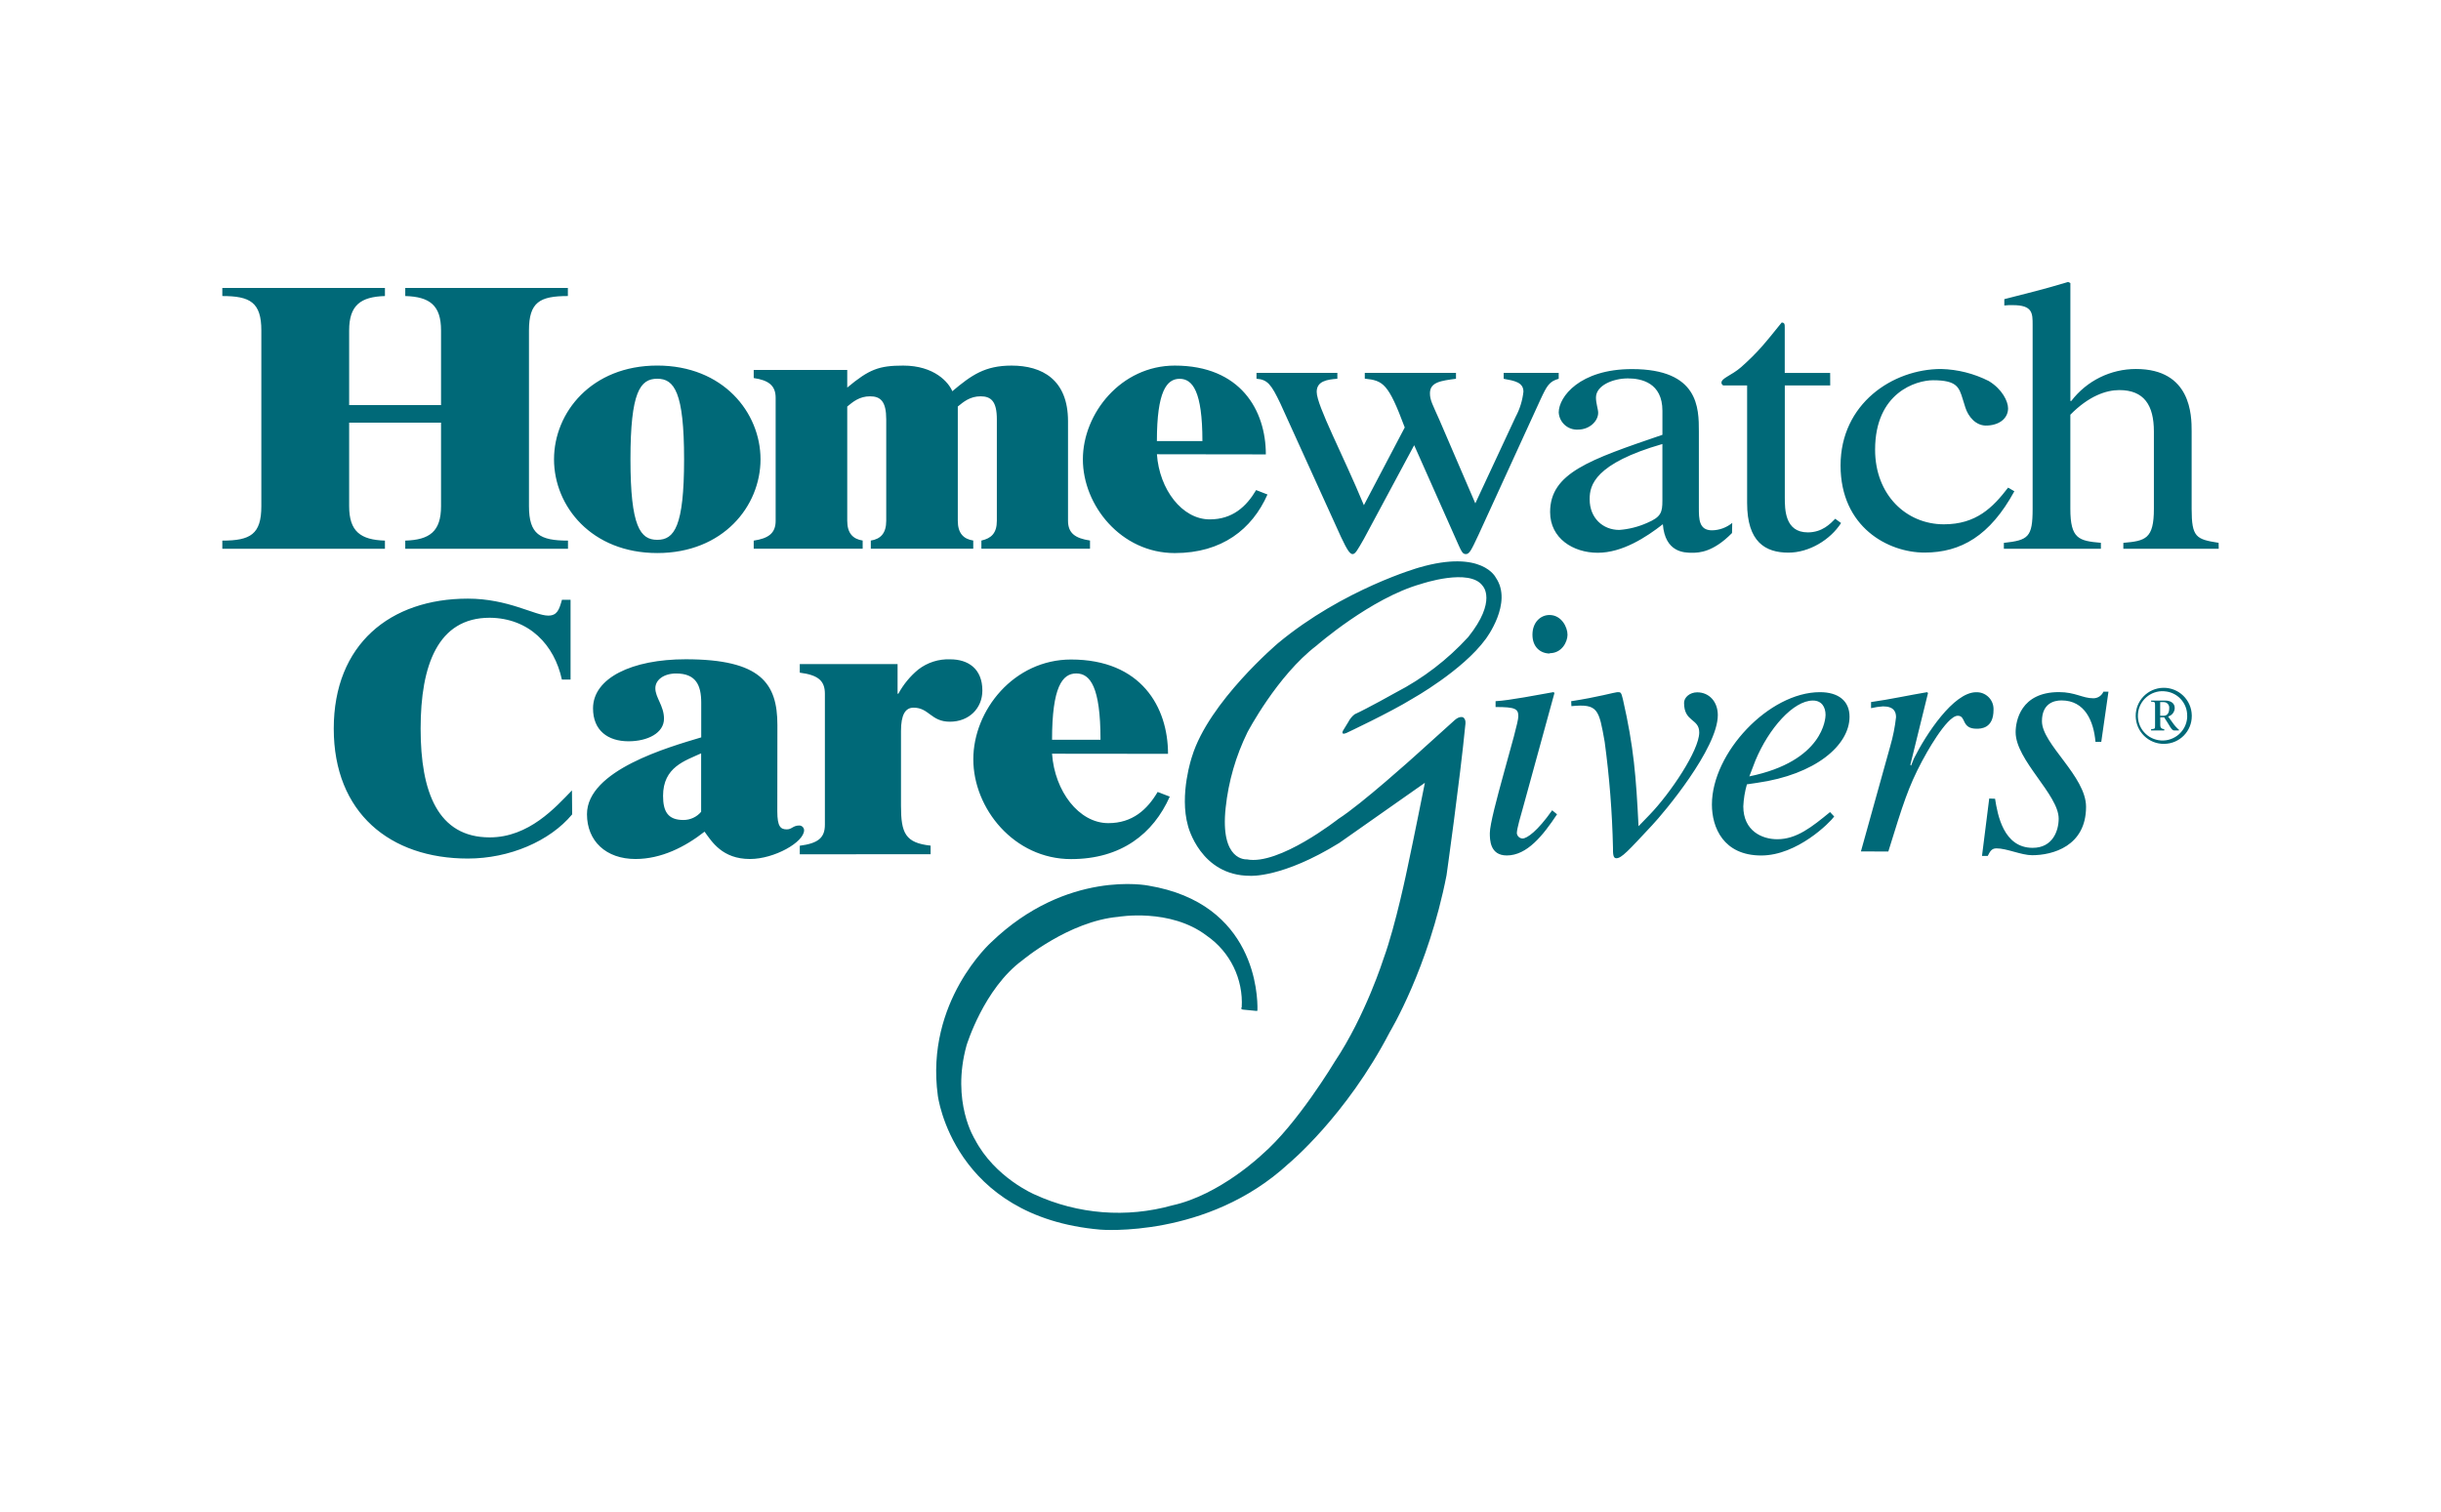 <?xml version="1.0" encoding="UTF-8"?><svg id="a" xmlns="http://www.w3.org/2000/svg" viewBox="0 0 807 500"><path d="M189.15,269.32c-7.38,8.87-20.74,14.6-34.48,14.6-25.67,0-44.33-15.07-44.33-42.96s18.66-42.99,44.33-42.99c13.36,0,22.18,5.61,26.57,5.61,2.98,0,3.63-1.97,4.55-5.24h2.84v26.39h-2.87c-2.47-11.44-10.77-20.32-23.86-20.44-17.1,0-22.84,15.64-22.84,36.67s5.71,35.96,22.84,35.96c12.96,0,21.75-9.92,27.19-15.54l.07,7.95Zm67.83-.98c0,5.02,1.09,5.93,3.14,5.93,1.72,0,2-1.28,4.15-1.28,.85,.02,1.53,.7,1.57,1.54,0,3.99-9.88,9.54-17.88,9.54-9.16,0-12.59-5.68-15.03-9.04-6.43,5.04-14.3,9.04-22.84,9.04-9.73,0-16.03-5.92-16.03-14.82,0-14.56,27.04-22.18,37.77-25.4v-11.47c0-5.93-1.86-9.66-8.3-9.66-4.01,0-6.87,2.06-6.87,4.89,0,3.09,2.86,5.8,2.86,10.06,0,4.76-5.44,7.47-11.72,7.47-6.87,0-11.74-3.6-11.74-10.88,0-10.04,12.88-16.24,30.62-16.24,24.9,0,30.33,7.98,30.33,21.75l-.03,28.56Zm-25.18-19.21c-5.3,2.46-12.59,4.51-12.59,14.06,0,5.14,1.58,7.98,6.72,7.98,2.26,.01,4.42-.98,5.87-2.71v-19.34Zm32.61,33.39v-2.84c6.01-.78,8.3-2.57,8.3-6.96v-43.29c0-4.35-2.28-6.21-8.3-6.98v-2.84h32.33v9.79h.27c1.66-3.07,3.9-5.78,6.59-8,3.02-2.33,6.77-3.52,10.58-3.36,5.86,0,10.59,3.09,10.59,10.32,0,5.92-4.45,10.31-10.73,10.31s-6.86-4.64-12.02-4.64c-2.72,0-4.15,2.33-4.15,7.73v24.74c0,9.03,1.44,12.25,9.79,13.15v2.84l-43.25,.03Zm83.4-33.26c.86,12.38,8.87,22.95,18.6,22.95,8.02,0,12.88-4.51,16.31-10.31l4.01,1.54c-5.44,12.25-16.02,20.66-32.63,20.66-18.88,0-32.32-16.76-32.32-33.01s13.44-32.99,32.32-32.99c23.18,0,32.05,15.74,32.05,31.19l-38.35-.04Zm16.02-4.63c0-17.54-3.43-21.92-8.02-21.92s-8,4.44-8,21.92h16.02ZM115.43,139.78v27.61c0,8.36,3.77,11.14,11.83,11.39v2.7h-53.76v-2.7c9.28,0,12.9-2.07,12.9-11.39v-58.12c0-9.32-3.76-11.37-12.9-11.37v-2.68h53.76v2.68c-8.06,.24-11.83,3.07-11.83,11.37v24.7h30.38v-24.7c0-8.33-3.76-11.13-11.83-11.37v-2.68h53.76v2.68c-9.28,0-12.86,2-12.86,11.37v58.12c0,9.32,3.62,11.39,12.9,11.39v2.7h-53.8v-2.7c8.07-.25,11.83-3.02,11.83-11.39v-27.61h-30.38Zm101.87,43.11c-21.75,0-34.14-15.5-34.14-30.99s12.39-31.01,34.14-31.01,34.13,15.51,34.13,31.01-12.38,30.99-34.13,30.99m0-57.64c-5.66,0-8.87,4.35-8.87,26.65s3.26,26.62,8.87,26.62,8.86-4.35,8.86-26.62-3.26-26.65-8.86-26.65m31.88,56.23v-2.7c4.85-.73,7.25-2.43,7.25-6.53v-40.7c0-4.11-2.4-5.81-7.25-6.53v-2.68h30.92v5.83c7.24-6.04,10.47-7.27,18.49-7.27,10.34,0,15.05,5.57,16.25,8.48,6.32-5.32,10.77-8.48,19.58-8.48,10.08,0,18.67,4.6,18.67,18.4v32.92c0,4.11,2.41,5.81,7.27,6.53v2.71h-35.91v-2.7c3.26-.73,5.11-2.43,5.11-6.53v-33.56c0-5.92-1.89-7.61-5.37-7.61s-5.66,1.83-7.54,3.38v37.78c0,4.11,1.88,6.04,5.11,6.53v2.71h-33.87v-2.7c3.26-.5,5.1-2.43,5.1-6.53v-33.56c0-5.92-1.87-7.61-5.36-7.61s-5.66,1.83-7.53,3.38v37.78c0,4.11,1.87,6.04,5.1,6.53v2.71h-36.02Zm133.3-31.27c.79,11.62,8.32,21.55,17.46,21.55,7.53,0,12.11-4.23,15.34-9.69l3.75,1.46c-5.1,11.5-15.05,19.37-30.65,19.37-17.74,0-30.38-15.74-30.38-30.99s12.66-31.01,30.38-31.01c21.75,0,30.11,14.78,30.11,29.37l-36-.05Zm15.04-4.35c0-16.47-3.26-20.59-7.53-20.59s-7.52,4.12-7.52,20.59h15.04Zm117.79-22.55v1.95c-3.11,.9-3.85,2.18-6.08,6.98l-20.45,44.67c-2.37,5.05-2.98,6.33-4.17,6.33s-1.48-.9-3.55-5.56l-13.53-30.45-16.63,30.99c-2.08,3.62-2.82,5.02-3.72,5.02s-1.77-1.28-3.85-5.68l-20.06-44.17c-2.97-6.19-4.17-7.87-7.87-8.14v-1.95h26.73v1.95c-3.42,.26-6.83,.78-6.83,4.35,0,4.52,8.76,20.93,15.6,37.47l13.51-25.71c-5.44-14.58-7.12-15.49-13.21-16.14v-1.91h30.15v1.95c-4.89,.65-8.61,1.09-8.61,4.79,0,2.32,.89,3.74,3.11,8.77l11.89,27.64,13.36-28.67c1.37-2.56,2.23-5.37,2.55-8.26,0-3.11-2.96-3.61-6.53-4.26v-1.95h18.2Zm57.3,52.96c-6.22,6.33-10.82,6.53-13.2,6.53-2.66,0-8.93-.14-9.67-9.44-5.44,4.26-13.36,9.44-21.52,9.44s-15.75-4.8-15.75-13.44c0-12.91,12.91-17.3,37.13-25.57v-7.93c0-9.29-6.97-10.72-11.43-10.72-4.89,0-10.54,2.33-10.54,6.33,0,1.94,.73,3.87,.73,5.04,0,2.72-2.81,5.56-6.68,5.56-3.32,.19-6.17-2.35-6.36-5.68h0c0-5.16,6.99-14.33,24.21-14.33,22.12,0,22.12,12.91,22.12,20.66v25.18c0,3.74,0,7.48,4.35,7.48,2.44-.04,4.79-.9,6.68-2.45l-.07,3.35Zm-23.01-29.44c-22.42,6.46-24.05,13.7-24.05,18.09v.25c0,6.08,4.3,10.08,9.79,10.08,3.18-.24,6.3-1.03,9.21-2.33,4.6-1.95,5.04-3.49,5.04-7.37v-18.72Zm55.47-19.37h-15.01v36.98c0,4,0,11.62,7.61,11.62,4.74,0,7.43-2.83,9.06-4.5l1.93,1.41c-3.56,5.55-10.54,9.79-17.4,9.79-7.61,0-13.66-3.5-13.66-16.41v-38.88h-7.89c-.34-.17-.57-.51-.6-.89,0-1.57,3.26-2.34,6.53-5.18,5.66-5.05,7.86-7.89,13.38-14.73,1.02,0,1.02,.64,1.02,1.69v14.97h15.01l.02,4.14Zm60.88,35c-8.04,14.73-17.67,20.28-29.7,20.28s-27.76-8.41-27.76-28.81,17.22-31.9,33.26-31.9c5.48,.14,10.86,1.5,15.75,3.98,4.44,2.7,6.37,6.72,6.37,9.04,0,2.96-2.38,5.44-6.83,5.68-3.87,.25-6.38-3.09-7.28-5.93l-.89-2.85c-1.2-3.89-1.93-6.2-9.79-6.2-5.51,0-19.17,4-19.17,22.97,0,14.88,10.25,24.67,22.74,24.67,10.69,0,16.17-5.54,21.23-12.13l2.07,1.2Zm67.57,19.02h-31.54v-1.96c7.29-.63,10.1-1.28,10.1-11.24v-25.59c0-8.7-3.26-13.69-11.43-13.69-4.35,0-10.09,1.95-16.19,8.15v31.12c0,9.95,2.82,10.6,10.1,11.24v1.98h-32.08v-1.96c8.03-.89,9.51-1.82,9.51-11.24v-60.85c0-3.86,0-6.53-6.53-6.53-.94-.03-1.89,0-2.83,.12v-2.1c6.69-1.7,13.97-3.5,21.1-5.69l.74,.38v39h.29c5.09-6.68,13.01-10.6,21.4-10.59,18.26,0,18.4,15.37,18.4,20.55v25.69c0,9.42,1.48,10.08,8.92,11.24l.03,1.98Zm-218.76,87.81c-4.67,7.05-9.93,13.61-16.61,13.61-5.61,0-5.61-5.25-5.61-7.4,0-5.61,9.42-35.25,9.42-38.58,0-2.52-.95-3.11-7.52-3.11v-1.93c4.52-.22,14.45-2.18,19.11-2.99l.37,.24-10.56,38.48c-.48,1.67-1.89,6.45-1.89,7.89,.08,.99,.9,1.76,1.89,1.79,1.44,0,4.91-2.38,9.79-9.33l1.61,1.33Zm-2.4-53.17c-2.99,0-5.73-2.03-5.73-6.21s2.74-6.53,5.62-6.53c3.94,0,5.97,3.96,5.97,6.53,0,2.4-1.91,6.1-5.86,6.1m7.06,15.88c8.7-1.32,14.57-2.99,15.23-2.99,1.16,0,1.29-.11,1.89,2.38,3.6,15.78,4.35,25.58,5.16,41.95l3.69-3.82c6.81-7.05,16.38-21.27,16.38-27.19,0-4.67-5.02-3.35-5.02-9.79,0-1.81,1.9-3.48,4.35-3.48,3.96,0,6.81,3.11,6.81,7.54,0,11-17.78,32.26-21.75,36.45-7.9,8.47-10.05,10.88-11.82,10.88-1.09,0-1.09-1.54-1.09-3.58-.26-11.67-1.18-23.32-2.74-34.89-1.91-10.76-2.18-12.68-11-11.83l-.08-1.62Zm86.97,38.13c-1.31,1.89-12.18,12.89-24.12,12.89-12.54,0-16.31-9.3-16.31-16.85,0-17.09,18.86-37.16,35.71-37.16,6.1,0,9.79,2.88,9.79,8.12,0,9.44-11.24,19.13-30.59,21.87l-3.34,.49c-.68,2.37-1.08,4.81-1.19,7.27,0,8.15,6.2,10.88,11.21,10.88,6.45,0,11.47-4.07,17.47-8.98l1.38,1.48Zm-28.06-13.27c24.61-5.04,25.2-19.36,25.2-20.32,0-2.51-1.2-4.76-4.18-4.76-6.45,0-14.57,9.18-19,19.81l-2.02,5.27Zm36.9,24.79l9.69-34.8c.91-3.12,1.55-6.32,1.91-9.55,0-1.67-.6-3.59-4.3-3.59-1.33,.09-2.66,.28-3.96,.59v-2.02c6.1-.85,13.16-2.38,18.49-3.26l.35,.25-5.85,23.78,.25,.24,.96-2.4c3.93-7.86,13.05-21.86,20.55-21.86,3.06-.1,5.63,2.29,5.74,5.35v.51c0,6.21-4.3,6.21-5.6,6.21-5.16,0-3.36-4.29-6.22-4.29-3.7,0-10.88,13.24-11.82,15.03-4.55,8.6-6.23,13.98-11.14,29.87l-9.05-.04Zm44.34-17.4c.83,5.25,2.75,16.24,12.43,16.24,6.69,0,8.6-5.73,8.6-9.67,0-7.89-14.23-19.36-14.23-28.55,0-3.72,1.67-13.28,14.33-13.28,5.37,0,7.77,2.04,11.34,2.04,1.46,.02,2.78-.84,3.35-2.18h1.67l-2.38,16.6h-1.91c-.6-6.82-3.46-13.71-11.24-13.71-2.62,0-6.46,1.09-6.46,6.9,0,7.55,14.58,18.18,14.58,28.28,0,13.05-11.09,16.01-17.82,16.01-3.58,0-8.36-2.27-11.81-2.27-1.69,0-2.18,1.19-2.87,2.51h-1.9l2.39-18.99,1.9,.08Zm-249.16,69c-.01,.22,0,.43,.05,.64,.19,.05,.38,.09,.58,.11l4.2,.41h.36c.11,0,.08-.1,.11-.44,.09-4.4-.5-35.09-36.08-40.99,0,0-26.84-5.44-51.93,18.73,0,0-21.89,19.58-17.66,50.7,0,0,4.94,40.11,53.71,44.34,0,0,35.34,3,62.18-21.75,0,0,19.09-15.73,33.56-43.64,0,0,12.73-21.03,18.73-51.77,0,0,4.45-31.6,6.22-49.79,0,0,.35-1.74-.69-2.43,0,0-1.09-.63-2.77,.83l-13.19,11.9s-17.65,15.93-25.32,20.82c0,0-19.65,15.49-30.28,13.38,0,0-8.94,.79-6.98-17.13,.92-8.65,3.36-17.07,7.19-24.88,0,0,9.79-18.71,22.84-28.67,0,0,17.99-15.74,34.58-20.4,0,0,16.09-5.44,20.37,.67,0,0,4.82,4.87-4.79,16.88-6.83,7.48-14.93,13.69-23.93,18.35,0,0-9.46,5.31-13.62,7.2-.88,.68-1.59,1.55-2.1,2.55l-1.74,2.85s-.89,1.62,1.09,.8c0,0,14.4-6.76,21.75-11.29,0,0,16.67-9.31,24.32-19.79,0,0,9.11-11.96,3.34-20.31,0,0-4.43-9.4-25.32-3.35,0,0-25.02,7.06-46.66,25.02,0,0-22.93,19.42-28.45,37.49,0,0-4.3,12.52-1.32,22.99,0,0,4.07,16.46,20.53,16.46,0,0,10.63,.79,29.49-10.88l28.28-19.87s-3.78,18.98-5.75,28.1c0,0-3.86,18.91-7.87,29.92,0,0-5.96,18.92-16.22,34.26,0,0-12.38,20.66-23.93,30.59,0,0-13.98,13.44-29.78,16.88-15.08,4.22-31.17,2.95-45.41-3.58,0,0-13.18-5.54-19.81-18.26,0,0-7.93-12.37-2.75-31.08,0,0,5.67-18.76,18.49-28.16,0,0,15.36-12.89,31.66-14.35,0,0,17.17-2.99,29.27,6.25,7.72,5.35,12.1,14.33,11.55,23.71m304.95-87.16c-5.12,.07-9.32-4.02-9.4-9.14-.07-5.12,4.02-9.32,9.14-9.4,5.12-.07,9.32,4.02,9.4,9.13v.14c.05,5.06-4,9.2-9.06,9.26h-.08m0-17.4c-4.5-.29-8.38,3.12-8.66,7.62-.29,4.5,3.12,8.38,7.62,8.66,4.48,.29,8.35-3.1,8.66-7.58v-.52c.08-4.33-3.29-7.93-7.61-8.16m-4.35,3.07h4.74c1.6,0,3.1,.75,3.1,2.44-.01,1.32-.9,2.47-2.18,2.83l1.53,2.11c.58,.85,1.28,1.62,2.06,2.29v.22h-1.64c-.86,0-1.54-1.83-3.26-4.35h-1.29v2.65q0,1.15,1.32,1.28v.41h-4.35v-.41c1.34-.13,1.31-.13,1.31-1.28v-6.53c0-1.21,0-1.2-1.31-1.32l-.02-.35Zm3.03,5.02h1.14c1.33,0,1.85-1.09,1.85-2.45,.13-1-.57-1.92-1.57-2.05-.11-.01-.22-.02-.33-.01h-1.09v4.51Z" fill="#006978"/><rect width="807" height="500" fill="none"/></svg>